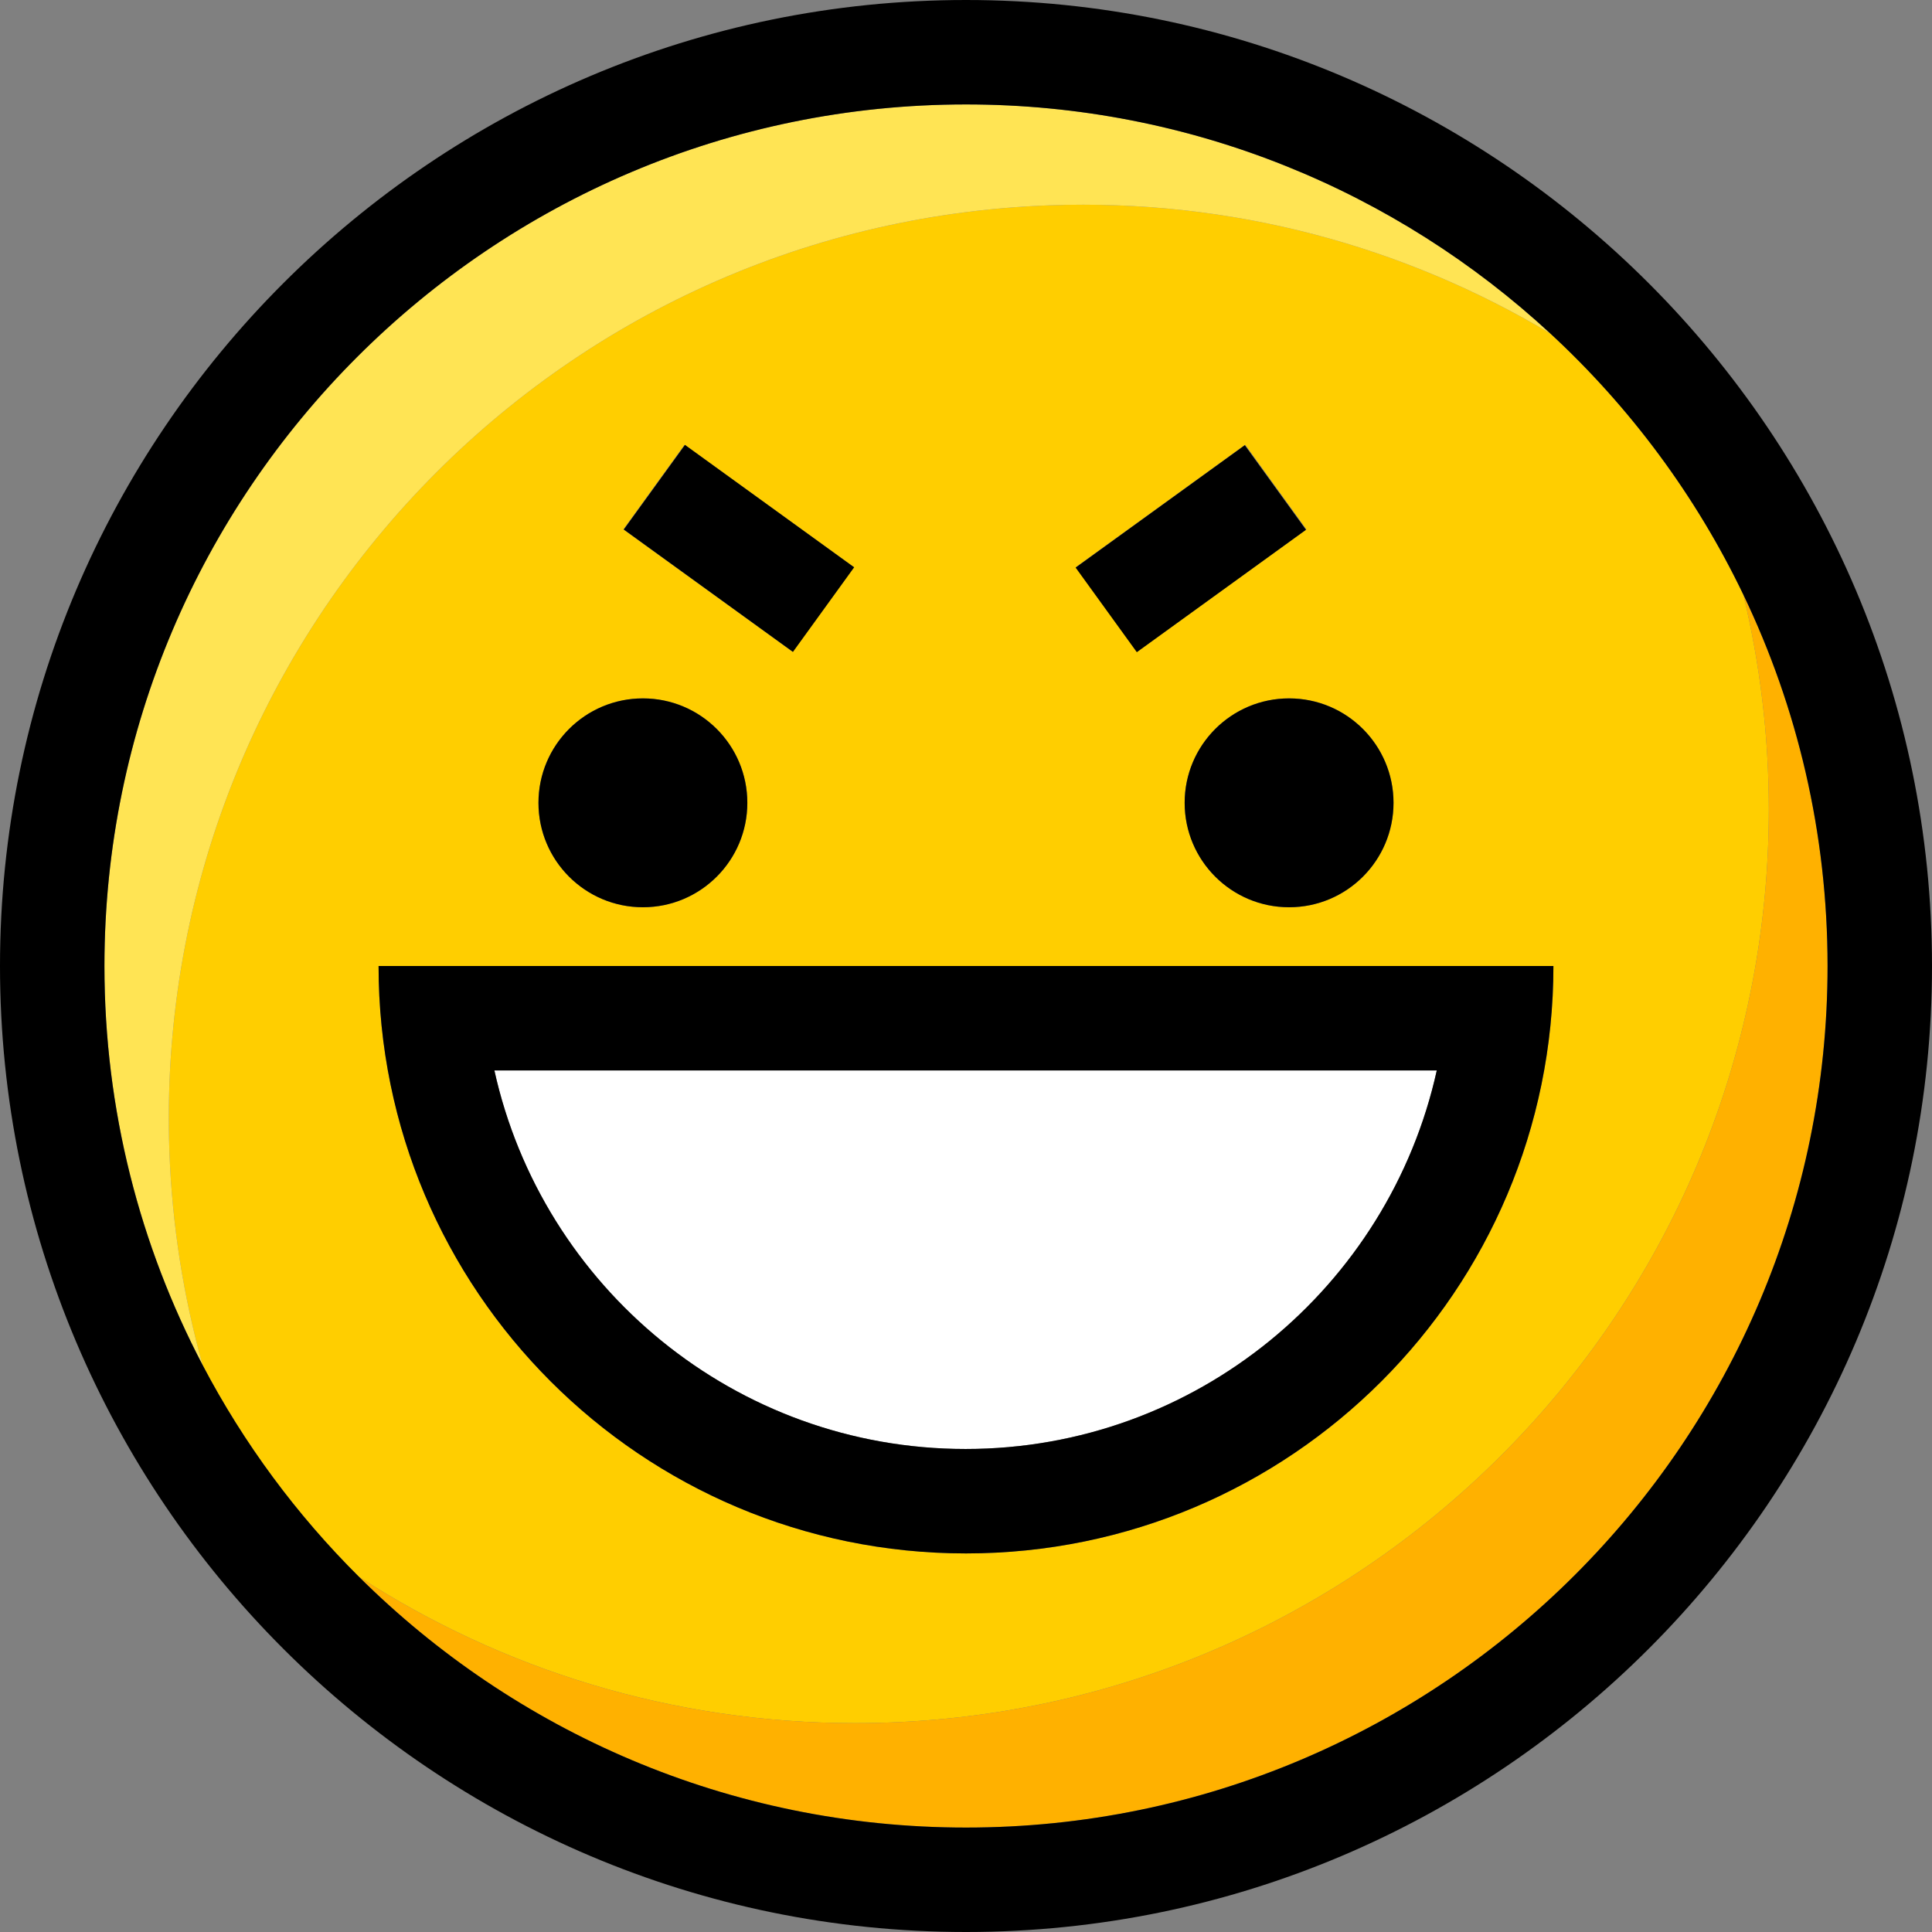 <?xml version="1.0" encoding="iso-8859-1"?>
<!-- Uploaded to: SVG Repo, www.svgrepo.com, Generator: SVG Repo Mixer Tools -->
<svg version="1.1" id="Layer_1" xmlns="http://www.w3.org/2000/svg" xmlns:xlink="http://www.w3.org/1999/xlink" 
	 viewBox="0 0 295.996 295.996" xml:space="preserve">
<rect x="0" y="0" width="295.996" height="295.996" fill="#808080" stroke="none"/>
<g>
	<path style="fill:#FFCE00;" d="M270.996,123.998c0-11.334-1.363-22.348-3.907-32.899c-7.269-15.153-17.35-28.709-29.558-39.997
		c-22.391-13.376-48.766-20.666-76.771-19.645C83.492,34.273,23.139,99.196,25.955,176.463c0.413,11.304,2.17,22.239,5.087,32.673
		c6.303,12.01,14.397,22.938,23.934,32.42c21.892,14.189,47.99,22.44,76.022,22.44C208.316,263.996,270.996,201.316,270.996,123.998
		z M213.497,122.998c0,8.836-7.164,16-16,16s-16-7.164-16-16s7.164-16,16-16S213.497,114.162,213.497,122.998z M190.773,68.14
		l9.375,12.967l-25.933,18.748l-9.375-12.967L190.773,68.14z M104.883,68.14l25.933,18.748l-9.375,12.967L95.508,81.106
		L104.883,68.14z M98.497,106.998c8.836,0,16,7.164,16,16s-7.164,16-16,16s-16-7.164-16-16S89.661,106.998,98.497,106.998z
		 M58,147.997h179.994c0,49.704-40.293,89.998-89.996,89.998C98.293,237.995,58,197.701,58,147.997z"/>
	<path style="fill:#FFB100;" d="M267.089,91.099c2.544,10.552,3.907,21.565,3.907,32.899c0,77.318-62.68,139.998-139.998,139.998
		c-28.032,0-54.131-8.251-76.022-22.44c23.88,23.744,56.766,38.44,93.022,38.44c72.784,0,131.998-59.214,131.998-131.998
		C279.996,127.636,275.358,108.337,267.089,91.099z"/>
	<path style="fill:#FFE454;" d="M160.76,31.457c28.006-1.021,54.381,6.269,76.771,19.645C213.985,29.328,182.521,16,147.998,16
		C75.214,16,16,75.214,16,147.998c0,22.05,5.442,42.849,15.042,61.138c-2.917-10.434-4.674-21.369-5.087-32.673
		C23.139,99.196,83.492,34.273,160.76,31.457z"/>
	<path d="M147.998,0C66.392,0,0,66.392,0,147.998s66.392,147.998,147.998,147.998s147.998-66.392,147.998-147.998
		S229.604,0,147.998,0z M147.998,279.996c-36.257,0-69.143-14.696-93.022-38.44c-9.536-9.482-17.631-20.41-23.934-32.42
		C21.442,190.847,16,170.048,16,147.998C16,75.214,75.214,16,147.998,16c34.523,0,65.987,13.328,89.533,35.102
		c12.208,11.288,22.289,24.844,29.558,39.997c8.27,17.238,12.907,36.537,12.907,56.899
		C279.996,220.782,220.782,279.996,147.998,279.996z"/>
	<path style="fill:#FFFFFF;" d="M147.935,221.995c35.311,0,64.858-24.859,72.19-57.998h-0.128H75.742
		C83.073,197.136,112.623,221.995,147.935,221.995z"/>
	<path d="M237.994,147.997H58c0,49.704,40.293,89.998,89.998,89.998C197.701,237.995,237.994,197.701,237.994,147.997z
		 M219.997,163.997h0.128c-7.332,33.139-36.88,57.998-72.19,57.998c-35.312,0-64.861-24.859-72.192-57.998H219.997z"/>
	<circle cx="98.497" cy="122.998" r="16"/>
	<circle cx="197.497" cy="122.998" r="16"/>
	<rect x="97.16" y="76" transform="matrix(-0.81 -0.586 0.586 -0.81 155.648 218.372)" width="32" height="16.001"/>
	<rect x="174.491" y="68" transform="matrix(-0.586 -0.81 0.81 -0.586 221.34 281.105)" width="16.001" height="32"/>
</g>
</svg>